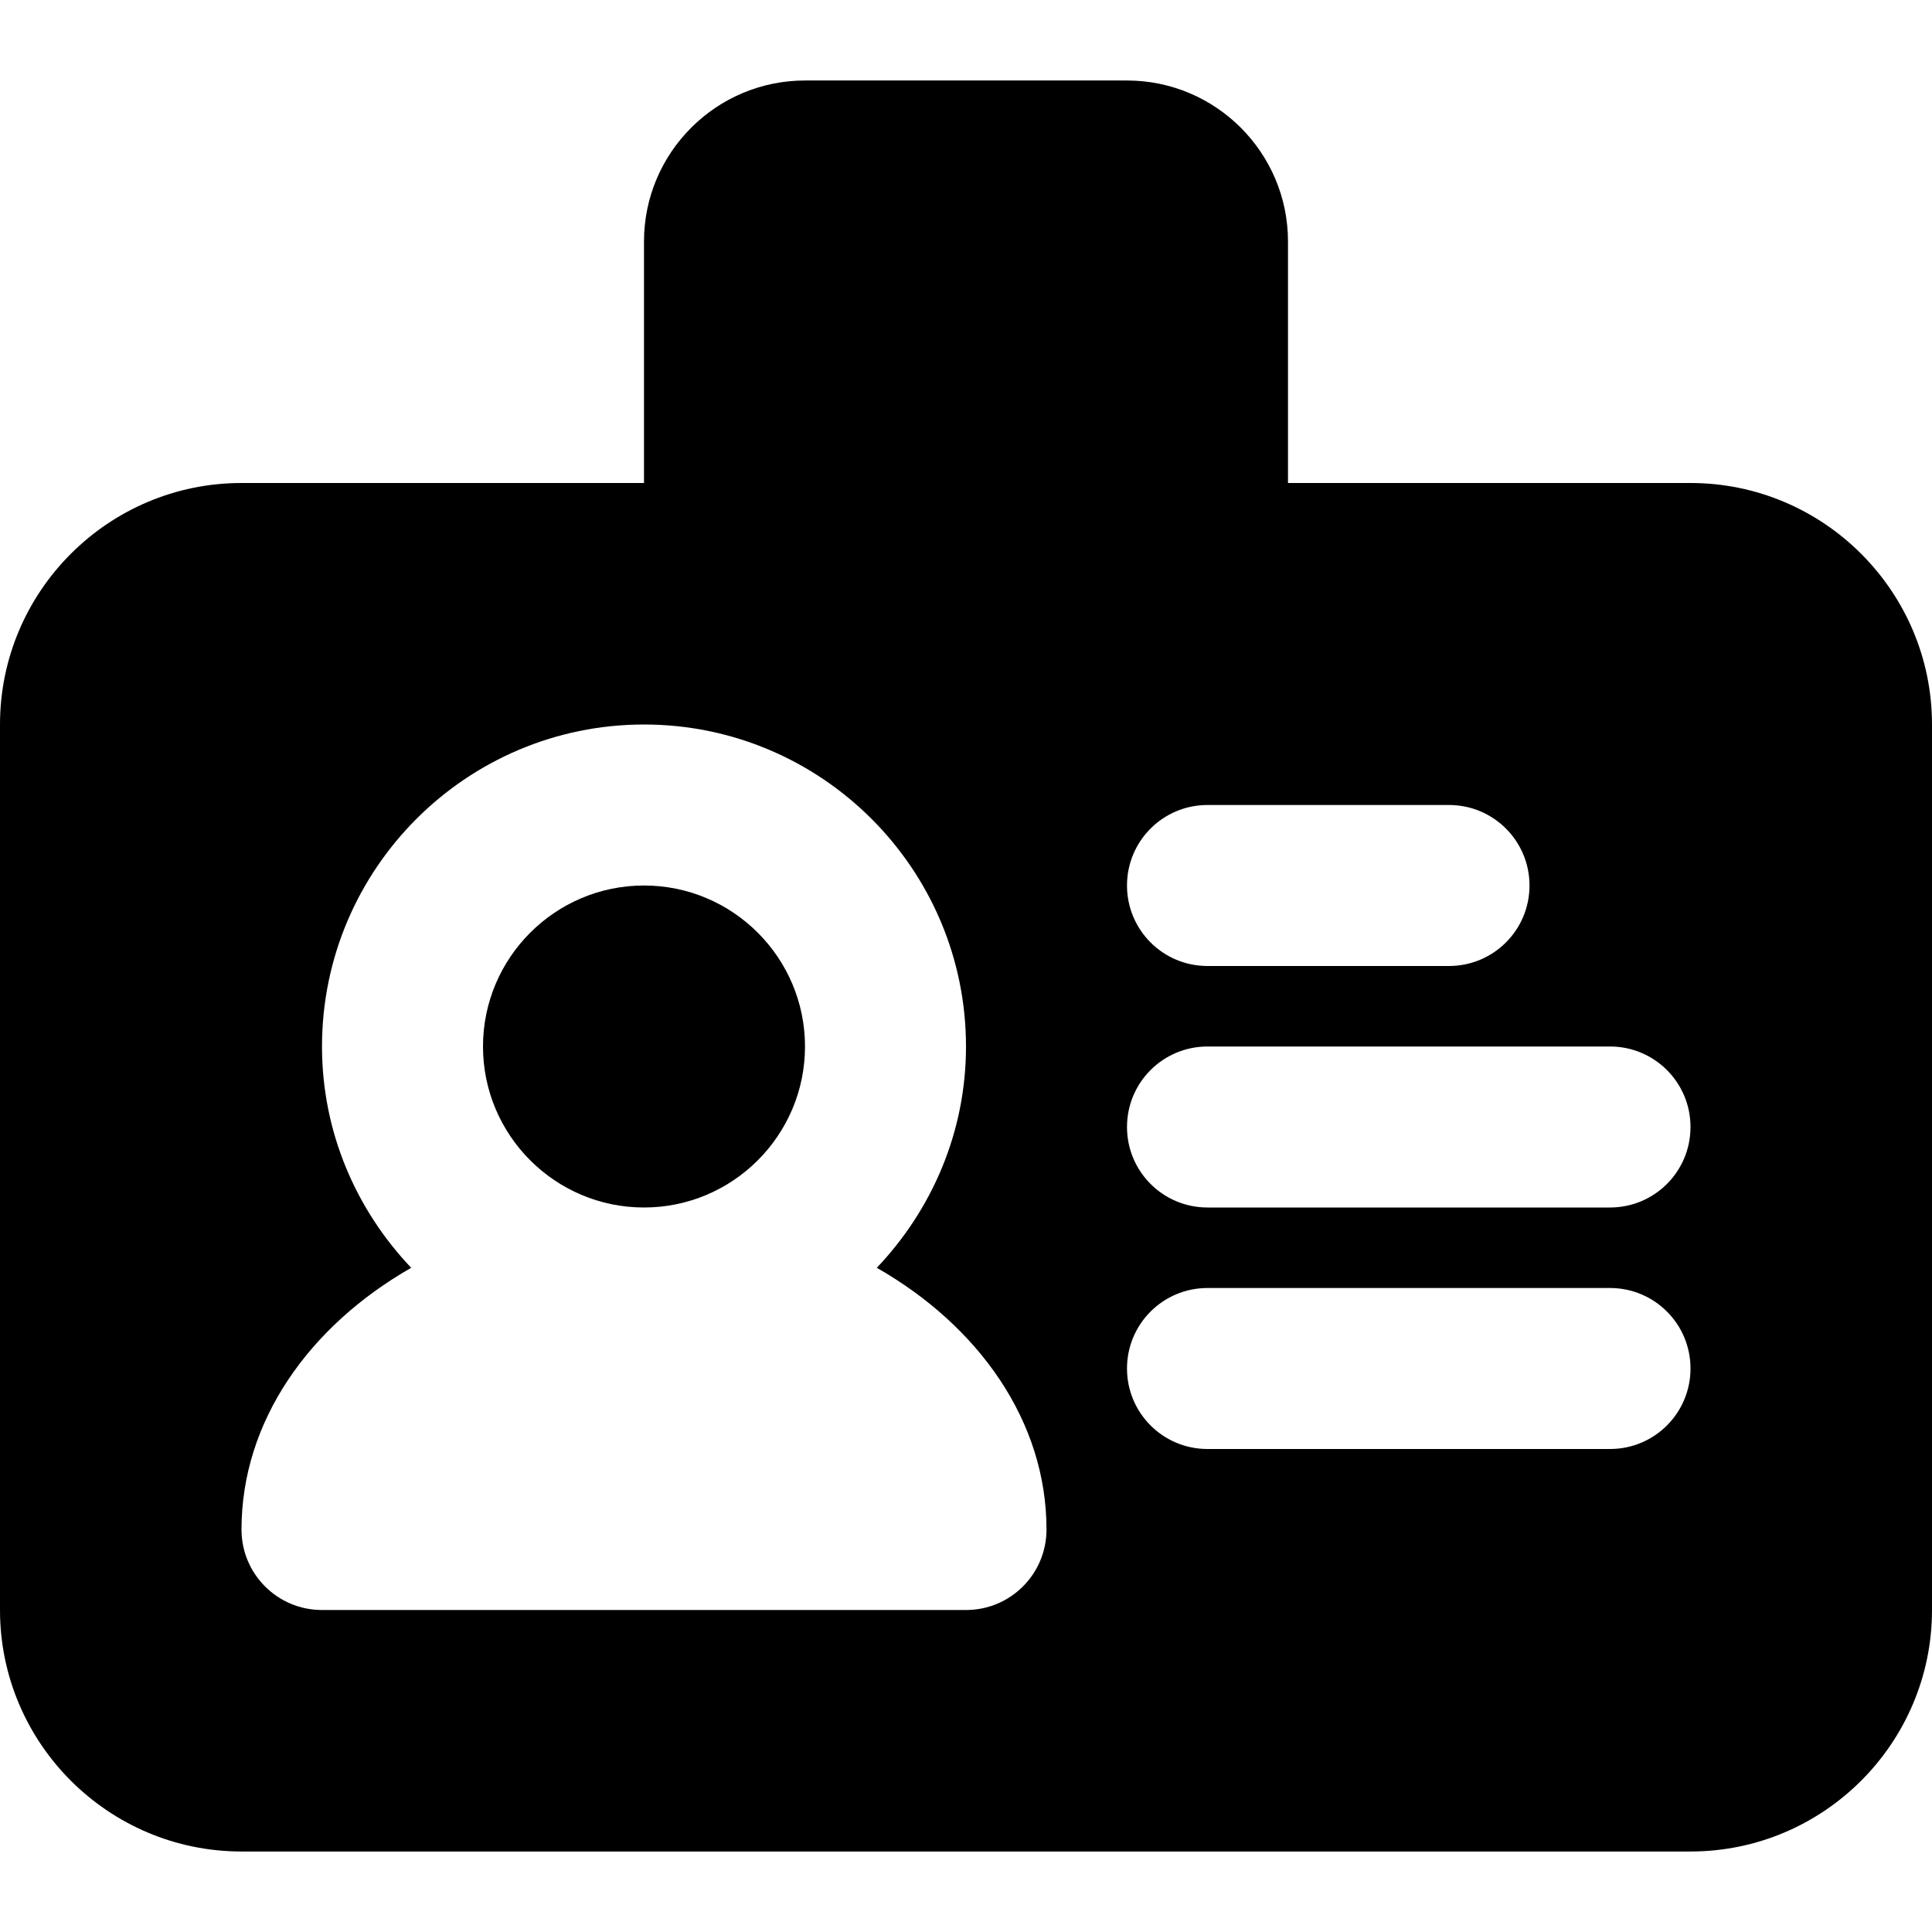 <?xml version="1.0" encoding="iso-8859-1"?>
<!-- Uploaded to: SVG Repo, www.svgrepo.com, Generator: SVG Repo Mixer Tools -->
<svg fill="#000000" height="800px" width="800px" version="1.1" id="Layer_1" xmlns="http://www.w3.org/2000/svg" xmlns:xlink="http://www.w3.org/1999/xlink" 
	 viewBox="0 0 512 512" xml:space="preserve">
<g>
	<g>
		<g>
			<path d="M448,128H341.333V64c0-23.531-19.136-42.667-42.667-42.667h-85.333c-23.531,0-42.667,19.136-42.667,42.667v64H64
				c-35.285,0-64,28.715-64,64v234.667c0,35.285,28.715,64,64,64h384c35.285,0,64-28.715,64-64V192C512,156.715,483.285,128,448,128
				z M320,213.333h64c11.797,0,21.333,9.536,21.333,21.333c0,11.797-9.536,21.333-21.333,21.333h-64
				c-11.797,0-21.333-9.536-21.333-21.333C298.667,222.869,308.203,213.333,320,213.333z M256,426.667H85.333
				c-11.797,0-21.333-9.536-21.333-21.333c0-28.629,17.856-53.867,44.971-69.355c-14.549-15.317-23.637-35.883-23.637-58.645
				c0-47.061,38.272-85.333,85.333-85.333S256,230.272,256,277.333c0,22.763-9.088,43.328-23.637,58.645
				c27.115,15.488,44.971,40.725,44.971,69.355C277.333,417.131,267.797,426.667,256,426.667z M426.667,384H320
				c-11.797,0-21.333-9.536-21.333-21.333c0-11.797,9.536-21.333,21.333-21.333h106.667c11.797,0,21.333,9.536,21.333,21.333
				C448,374.464,438.464,384,426.667,384z M426.667,320H320c-11.797,0-21.333-9.536-21.333-21.333
				c0-11.797,9.536-21.333,21.333-21.333h106.667c11.797,0,21.333,9.536,21.333,21.333C448,310.464,438.464,320,426.667,320z"/>
			<path d="M170.667,234.667c-23.531,0-42.667,19.136-42.667,42.667C128,300.864,147.136,320,170.667,320
				c23.531,0,42.667-19.136,42.667-42.667C213.333,253.803,194.197,234.667,170.667,234.667z"/>
		</g>
	</g>
</g>
</svg>
